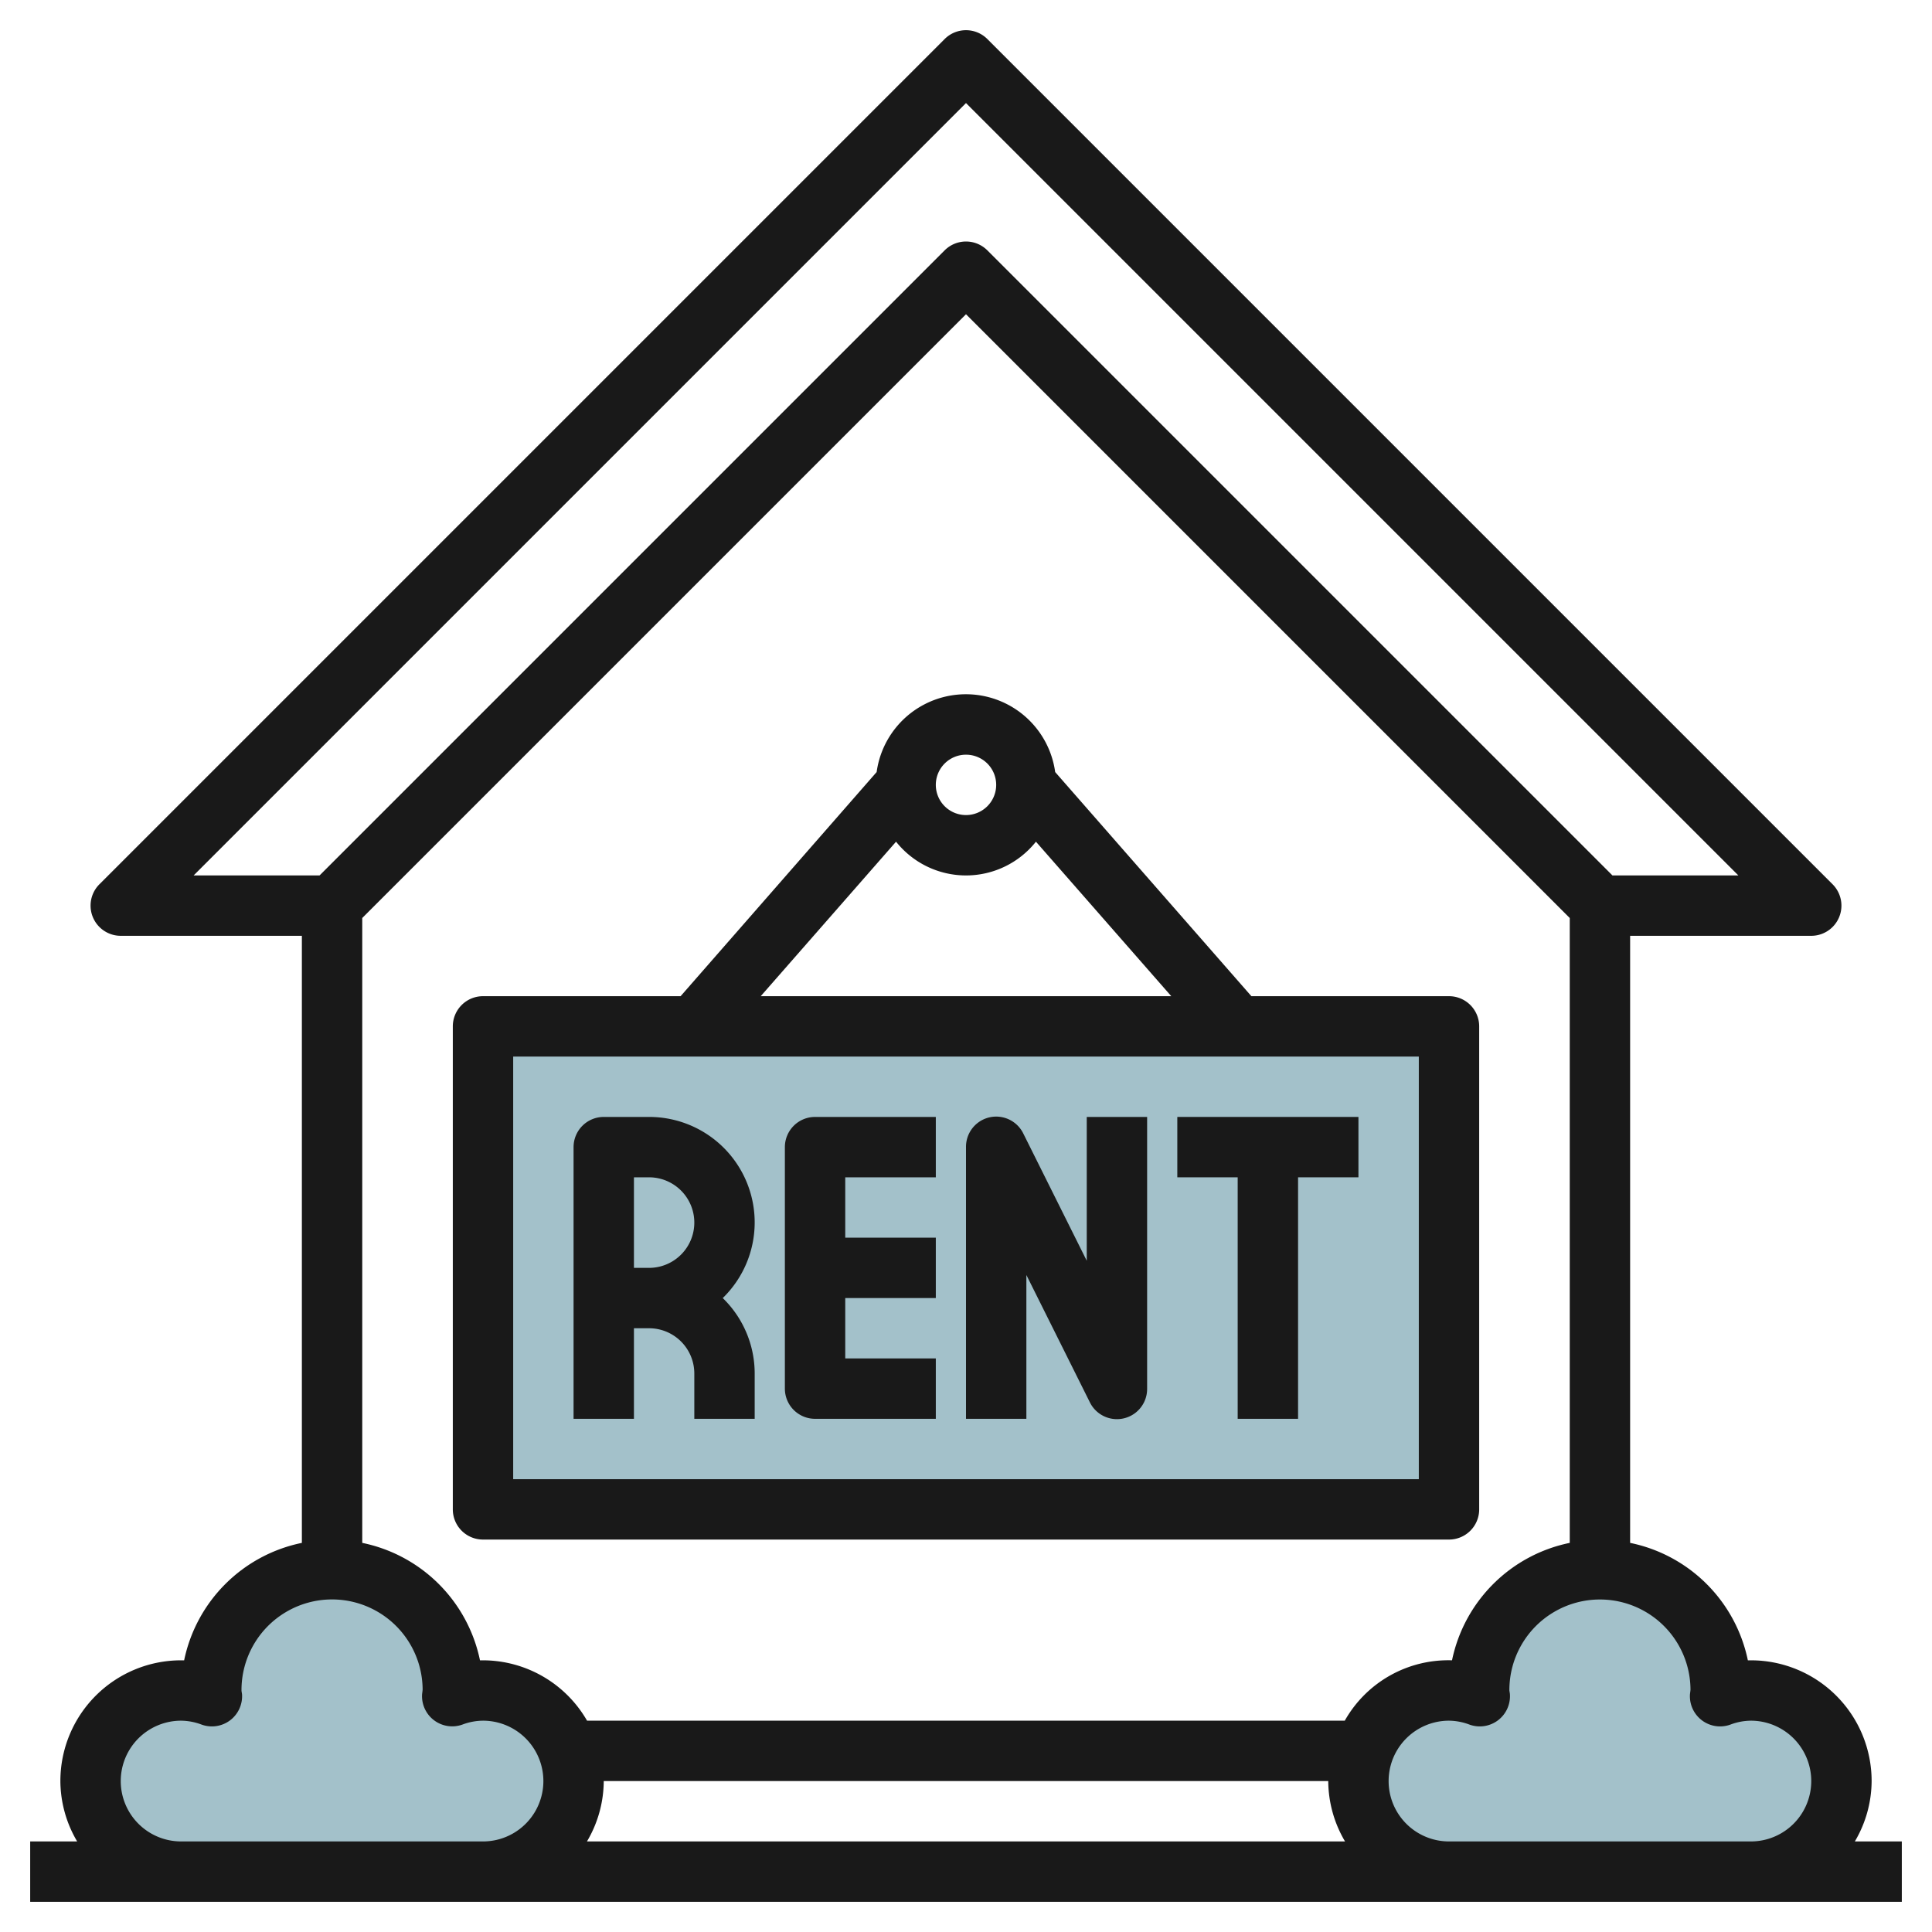 <svg height="512" viewBox="0 0 64 64" width="512" xmlns="http://www.w3.org/2000/svg"><g id="Layer_7" data-name="Layer 7"><path d="m16 34h32v16h-32z" fill="#a3c1ca"/><path d="m58 56a2.969 2.969 0 0 0 -1.019.19c0-.065.019-.125.019-.19a4 4 0 0 0 -8 0c0 .065.016.125.019.19a2.969 2.969 0 0 0 -1.019-.19 3 3 0 0 0 0 6h10a3 3 0 0 0 0-6z" fill="#a3c1ca"/><path d="m16 56a2.969 2.969 0 0 0 -1.019.19c0-.065.019-.125.019-.19a4 4 0 0 0 -8 0c0 .065.016.125.019.19a2.969 2.969 0 0 0 -1.019-.19 3 3 0 0 0 0 6h10a3 3 0 0 0 0-6z" fill="#a3c1ca"/><g fill="#191919"><path d="m49 50v-16a1 1 0 0 0 -1-1h-6.546l-6.5-7.425a2.985 2.985 0 0 0 -5.914 0l-6.494 7.425h-6.546a1 1 0 0 0 -1 1v16a1 1 0 0 0 1 1h32a1 1 0 0 0 1-1zm-17-25a1 1 0 1 1 -1 1 1 1 0 0 1 1-1zm-2.317 2.882a2.96 2.96 0 0 0 4.634 0l4.483 5.118h-13.6zm17.317 21.118h-30v-14h30z"/><path d="m21 44h.5a1.5 1.5 0 0 1 1.5 1.5v1.5h2v-1.5a3.485 3.485 0 0 0 -1.058-2.5 3.495 3.495 0 0 0 -2.442-6h-1.5a1 1 0 0 0 -1 1v9h2zm0-5h.5a1.5 1.5 0 0 1 0 3h-.5z"/><path d="m27 47h4v-2h-3v-2h3v-2h-3v-2h3v-2h-4a1 1 0 0 0 -1 1v8a1 1 0 0 0 1 1z"/><path d="m34 42.236 2.1 4.211a1 1 0 0 0 1.9-.447v-9h-2v4.764l-2.1-4.211a1 1 0 0 0 -1.9.447v9h2z"/><path d="m41 47h2v-8h2v-2h-6v2h2z"/><path d="m61.444 61a3.959 3.959 0 0 0 .556-2 4 4 0 0 0 -4-4h-.1a5.006 5.006 0 0 0 -3.9-3.89v-20.11h6a1 1 0 0 0 .707-1.707l-28-28a1 1 0 0 0 -1.414 0l-28 28a1 1 0 0 0 .707 1.707h6v20.11a5.006 5.006 0 0 0 -3.9 3.89h-.1a4 4 0 0 0 -4 4 3.959 3.959 0 0 0 .556 2h-1.556v2h62v-2zm-41.444-2h24a3.959 3.959 0 0 0 .556 2h-25.112a3.959 3.959 0 0 0 .556-2zm24.547-2h-25.1a3.987 3.987 0 0 0 -3.447-2h-.1a5.006 5.006 0 0 0 -3.9-3.89v-20.7l20-20 20 20v20.7a5.006 5.006 0 0 0 -3.9 3.89 3.938 3.938 0 0 0 -3.553 2zm-12.547-53.586 25.585 25.586h-4.171l-20.707-20.707a1 1 0 0 0 -1.414 0l-20.707 20.707h-4.172zm-26 57.586a2 2 0 0 1 0-4 1.975 1.975 0 0 1 .68.13 1 1 0 0 0 1.338-1c-.002-.03-.018-.103-.018-.13a3 3 0 0 1 6-.033c0 .027-.016.135-.018.161a1 1 0 0 0 1.338 1 1.97 1.97 0 0 1 .68-.128 2 2 0 0 1 0 4zm42 0a2 2 0 0 1 0-4 1.975 1.975 0 0 1 .68.13 1 1 0 0 0 1.338-1c0-.026-.014-.1-.018-.128a3 3 0 0 1 6-.033c0 .027-.016.135-.018.161a1 1 0 0 0 1.338 1 1.97 1.97 0 0 1 .68-.13 2 2 0 0 1 0 4z"/></g></g></svg>